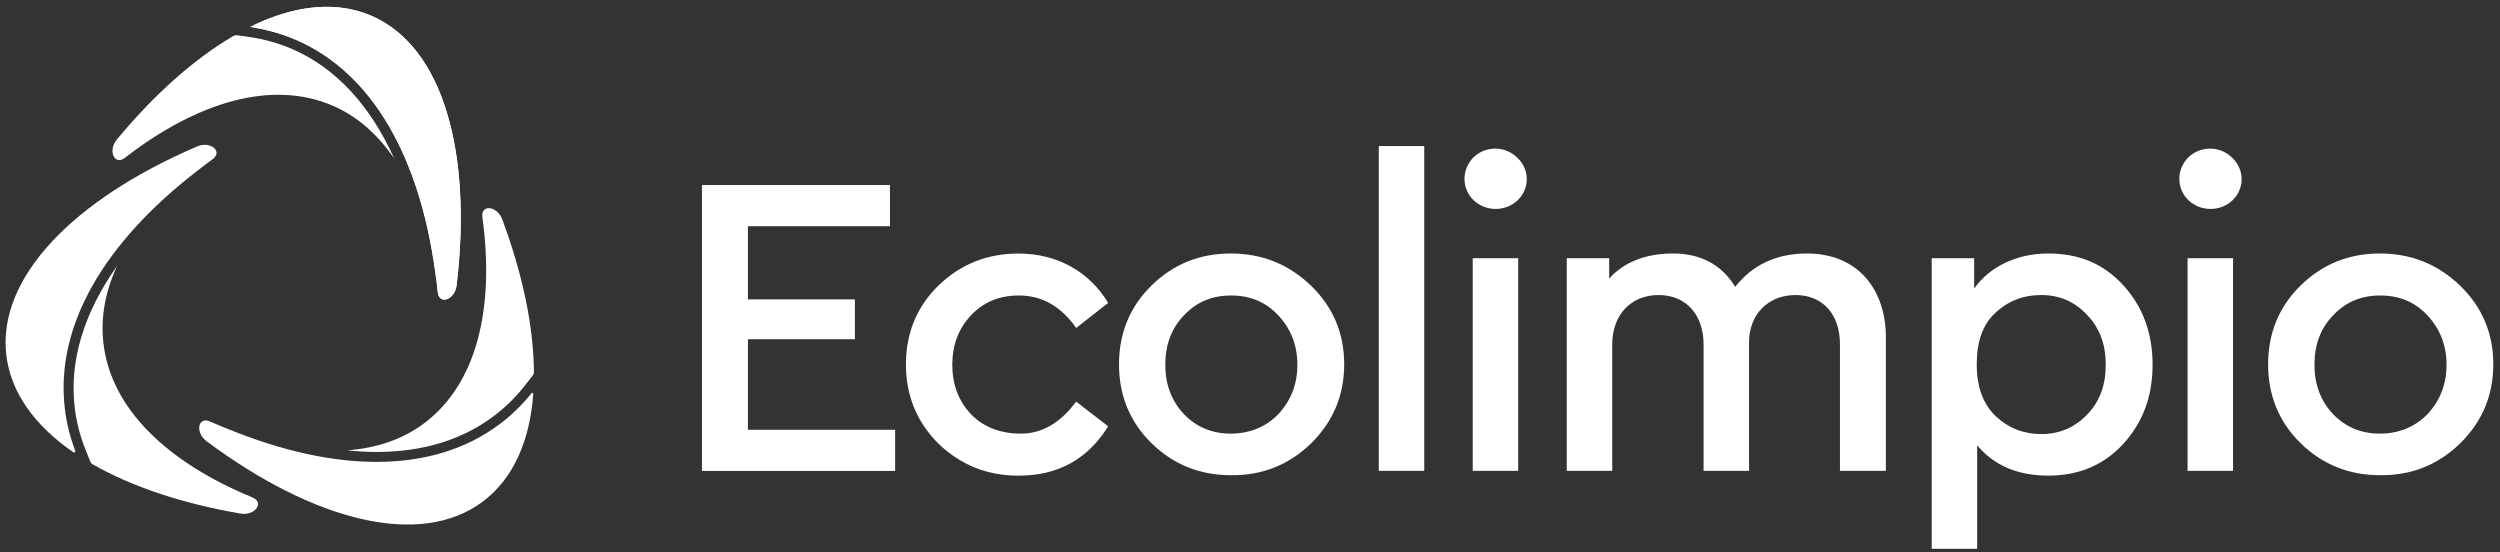 <svg width="335" height="74" viewBox="0 0 335 74" fill="none" xmlns="http://www.w3.org/2000/svg">
<rect x="0" y="0" width="335" height="74" fill="#333333" stroke="none"/>
<g clip-path="url(#clip0_1065_522)">
<path d="M119.253 24.795V30.311H100.22V40.119H114.555V45.458H100.22V57.588H119.947V63.103H94.064V24.795H119.248H119.253Z" fill="white"/>
<path d="M148.5 40.583L144.208 43.947C142.179 41.048 139.622 39.595 136.546 39.595C133.936 39.595 131.789 40.465 130.102 42.265C128.42 44.064 127.609 46.269 127.609 48.88C127.609 51.49 128.42 53.696 130.102 55.495C131.784 57.235 134.047 58.105 136.834 58.105C139.622 58.105 142.115 56.653 144.202 53.813L148.494 57.124C145.766 61.534 141.762 63.739 136.482 63.739C132.248 63.739 128.708 62.286 125.745 59.446C122.846 56.547 121.394 53.002 121.394 48.827C121.394 44.652 122.846 41.106 125.745 38.266C128.702 35.42 132.242 33.974 136.482 33.974C141.762 33.974 146.001 36.467 148.494 40.589L148.5 40.583Z" fill="white"/>
<path d="M164.918 33.968C169.151 33.968 172.691 35.42 175.655 38.261C178.612 41.106 180.123 44.646 180.123 48.821C180.123 52.996 178.612 56.541 175.655 59.44C172.697 62.286 169.157 63.733 164.918 63.674C160.737 63.674 157.197 62.221 154.298 59.382C151.4 56.536 149.947 52.996 149.947 48.821C149.947 44.646 151.4 41.101 154.298 38.261C157.197 35.415 160.737 33.968 164.918 33.968ZM156.151 48.88C156.151 51.49 156.962 53.696 158.644 55.495C160.325 57.235 162.419 58.105 164.912 58.105C167.405 58.105 169.61 57.235 171.298 55.495C172.979 53.696 173.849 51.49 173.849 48.88C173.849 46.269 172.979 44.064 171.298 42.265C169.616 40.465 167.523 39.595 164.971 39.595C162.419 39.595 160.331 40.465 158.644 42.265C156.962 44.005 156.151 46.21 156.151 48.88Z" fill="white"/>
<path d="M190.849 19.573V63.097H184.757V19.573H190.849Z" fill="white"/>
<path d="M203.32 21.138C205.001 22.702 205.001 25.26 203.379 26.824C201.756 28.388 199.086 28.388 197.457 26.824C195.835 25.26 195.835 22.702 197.457 21.079C199.08 19.515 201.691 19.515 203.32 21.138ZM203.437 34.603V63.098H197.346V34.603H203.437Z" fill="white"/>
<path d="M252.706 45.281V63.098H246.555V46.151C246.555 42.147 244.291 39.536 240.581 39.536C236.871 39.536 234.372 42.206 234.372 45.863V63.098H228.28V46.151C228.28 42.206 225.958 39.536 222.247 39.536C218.537 39.536 216.038 42.206 216.038 46.151V63.098H209.946V34.603H215.632V37.331C217.661 35.068 220.566 33.968 224.223 33.968C227.88 33.968 230.72 35.479 232.52 38.437C234.842 35.479 238.035 33.968 242.151 33.968C248.707 33.968 252.712 38.496 252.712 45.281H252.706Z" fill="white"/>
<path d="M284.499 38.202C287.11 41.048 288.445 44.587 288.445 48.88C288.445 53.172 287.11 56.653 284.499 59.499C281.888 62.345 278.519 63.733 274.462 63.733C270.405 63.733 267.206 62.398 264.942 59.67V73.54H258.851V34.603H264.537V38.666C266.624 35.709 270.281 33.968 274.462 33.968C278.643 33.968 281.888 35.362 284.499 38.202ZM273.527 58.164C275.967 58.164 277.996 57.294 279.678 55.554C281.359 53.813 282.171 51.608 282.171 48.88C282.171 46.151 281.359 43.947 279.678 42.206C277.996 40.407 275.961 39.536 273.527 39.536C271.093 39.536 269.058 40.348 267.377 41.918C265.695 43.482 264.883 45.746 264.883 48.821C264.883 51.896 265.754 54.16 267.435 55.783C269.117 57.347 271.152 58.164 273.527 58.164Z" fill="white"/>
<path d="M299.111 21.138C300.792 22.702 300.792 25.26 299.17 26.824C297.547 28.388 294.877 28.388 293.248 26.824C291.626 25.26 291.626 22.702 293.248 21.079C294.871 19.515 297.482 19.515 299.111 21.138ZM299.228 34.603V63.098H293.137V34.603H299.228Z" fill="white"/>
<path d="M318.897 33.968C323.131 33.968 326.671 35.42 329.634 38.261C332.592 41.106 334.103 44.646 334.103 48.821C334.103 52.996 332.592 56.541 329.634 59.44C326.676 62.286 323.137 63.733 318.897 63.674C314.717 63.674 311.177 62.221 308.278 59.382C305.379 56.536 303.927 52.996 303.927 48.821C303.927 44.646 305.379 41.101 308.278 38.261C311.177 35.415 314.717 33.968 318.897 33.968ZM310.136 48.88C310.136 51.49 310.947 53.696 312.629 55.495C314.311 57.235 316.404 58.105 318.897 58.105C321.39 58.105 323.595 57.235 325.283 55.495C326.965 53.696 327.835 51.49 327.835 48.88C327.835 46.269 326.965 44.064 325.283 42.265C323.601 40.465 321.508 39.595 318.956 39.595C316.404 39.595 314.311 40.465 312.629 42.265C310.947 44.005 310.136 46.21 310.136 48.88Z" fill="white"/>
<g style="mix-blend-mode:screen">
<path d="M61.183 38.249C63.3 20.438 59.39 6.25 49.741 2.105C44.948 0.047 39.333 0.723 33.488 3.616C35.611 3.91 37.669 4.474 39.639 5.321C49.964 9.754 56.261 21.168 58.331 36.485C58.461 37.355 58.578 38.237 58.666 39.143C58.849 40.913 60.954 40.166 61.183 38.243V38.249Z" fill="white"/>
</g>
<path d="M61.183 38.248C63.3 20.438 59.389 6.25 49.74 2.104C45.101 0.111 39.691 0.681 34.052 3.345C33.882 3.427 33.917 3.68 34.105 3.715C36.011 4.033 37.857 4.562 39.633 5.326C49.958 9.76 56.255 21.173 58.325 36.49C58.454 37.361 58.572 38.243 58.66 39.148C58.843 40.918 60.948 40.171 61.177 38.248H61.183Z" fill="white"/>
<path d="M39.109 6.55C37.281 5.768 35.328 5.227 33.3 4.939L31.789 4.727C31.606 4.703 31.418 4.739 31.259 4.827C26.038 7.879 20.699 12.618 15.654 18.698C14.419 20.186 15.331 22.232 16.736 21.144C26.532 13.582 36.487 10.684 44.566 14.153C47.894 15.582 50.622 18.034 52.816 21.232C49.617 14.117 44.96 9.066 39.109 6.55Z" fill="white"/>
<path d="M26.432 19.615C9.944 26.683 -0.387 37.161 0.848 47.592C1.442 52.62 4.664 57.035 9.815 60.599C9.956 60.699 10.138 60.552 10.079 60.393C9.386 58.57 8.915 56.682 8.686 54.736C7.363 43.576 14.101 32.422 26.338 22.967C27.026 22.42 27.731 21.879 28.472 21.35C29.919 20.309 28.213 18.857 26.438 19.615H26.432Z" fill="white"/>
<path d="M27.667 59.117C42.055 69.83 56.308 73.505 64.705 67.202C68.785 64.138 70.99 59.093 71.461 52.784C71.473 52.655 71.308 52.59 71.226 52.69C69.973 54.248 68.55 55.636 66.951 56.836C57.96 63.58 44.93 63.351 30.618 57.512C29.801 57.194 28.978 56.847 28.149 56.483C26.52 55.76 26.12 57.959 27.672 59.111L27.667 59.117Z" fill="white"/>
<path d="M33.835 66.655C22.392 61.951 14.901 54.778 13.866 46.046C13.449 42.541 14.113 39.037 15.695 35.626C11.261 41.877 9.274 48.339 10.009 54.578C10.238 56.553 10.75 58.517 11.52 60.41L12.09 61.828C12.161 61.998 12.284 62.145 12.443 62.233C17.7 65.226 24.468 67.49 32.253 68.819C34.158 69.142 35.475 67.337 33.829 66.661L33.835 66.655Z" fill="white"/>
<path d="M50.446 60.563C56.626 60.563 61.907 58.952 66.146 55.771C67.734 54.577 69.18 53.154 70.433 51.537L71.385 50.314C71.491 50.179 71.544 50.014 71.544 49.844C71.503 43.788 70.056 36.79 67.299 29.382C66.622 27.57 64.4 27.341 64.641 29.105C66.317 41.365 63.87 51.443 56.838 56.718C53.922 58.905 50.417 60.052 46.524 60.346C47.859 60.481 49.17 60.563 50.446 60.563Z" fill="white"/>
</g>
<defs>
<clipPath id="clip0_1065_522">
<rect width="333.355" height="72.624" fill="white" transform="translate(0.748 0.917)"/>
</clipPath>
</defs>
</svg>
